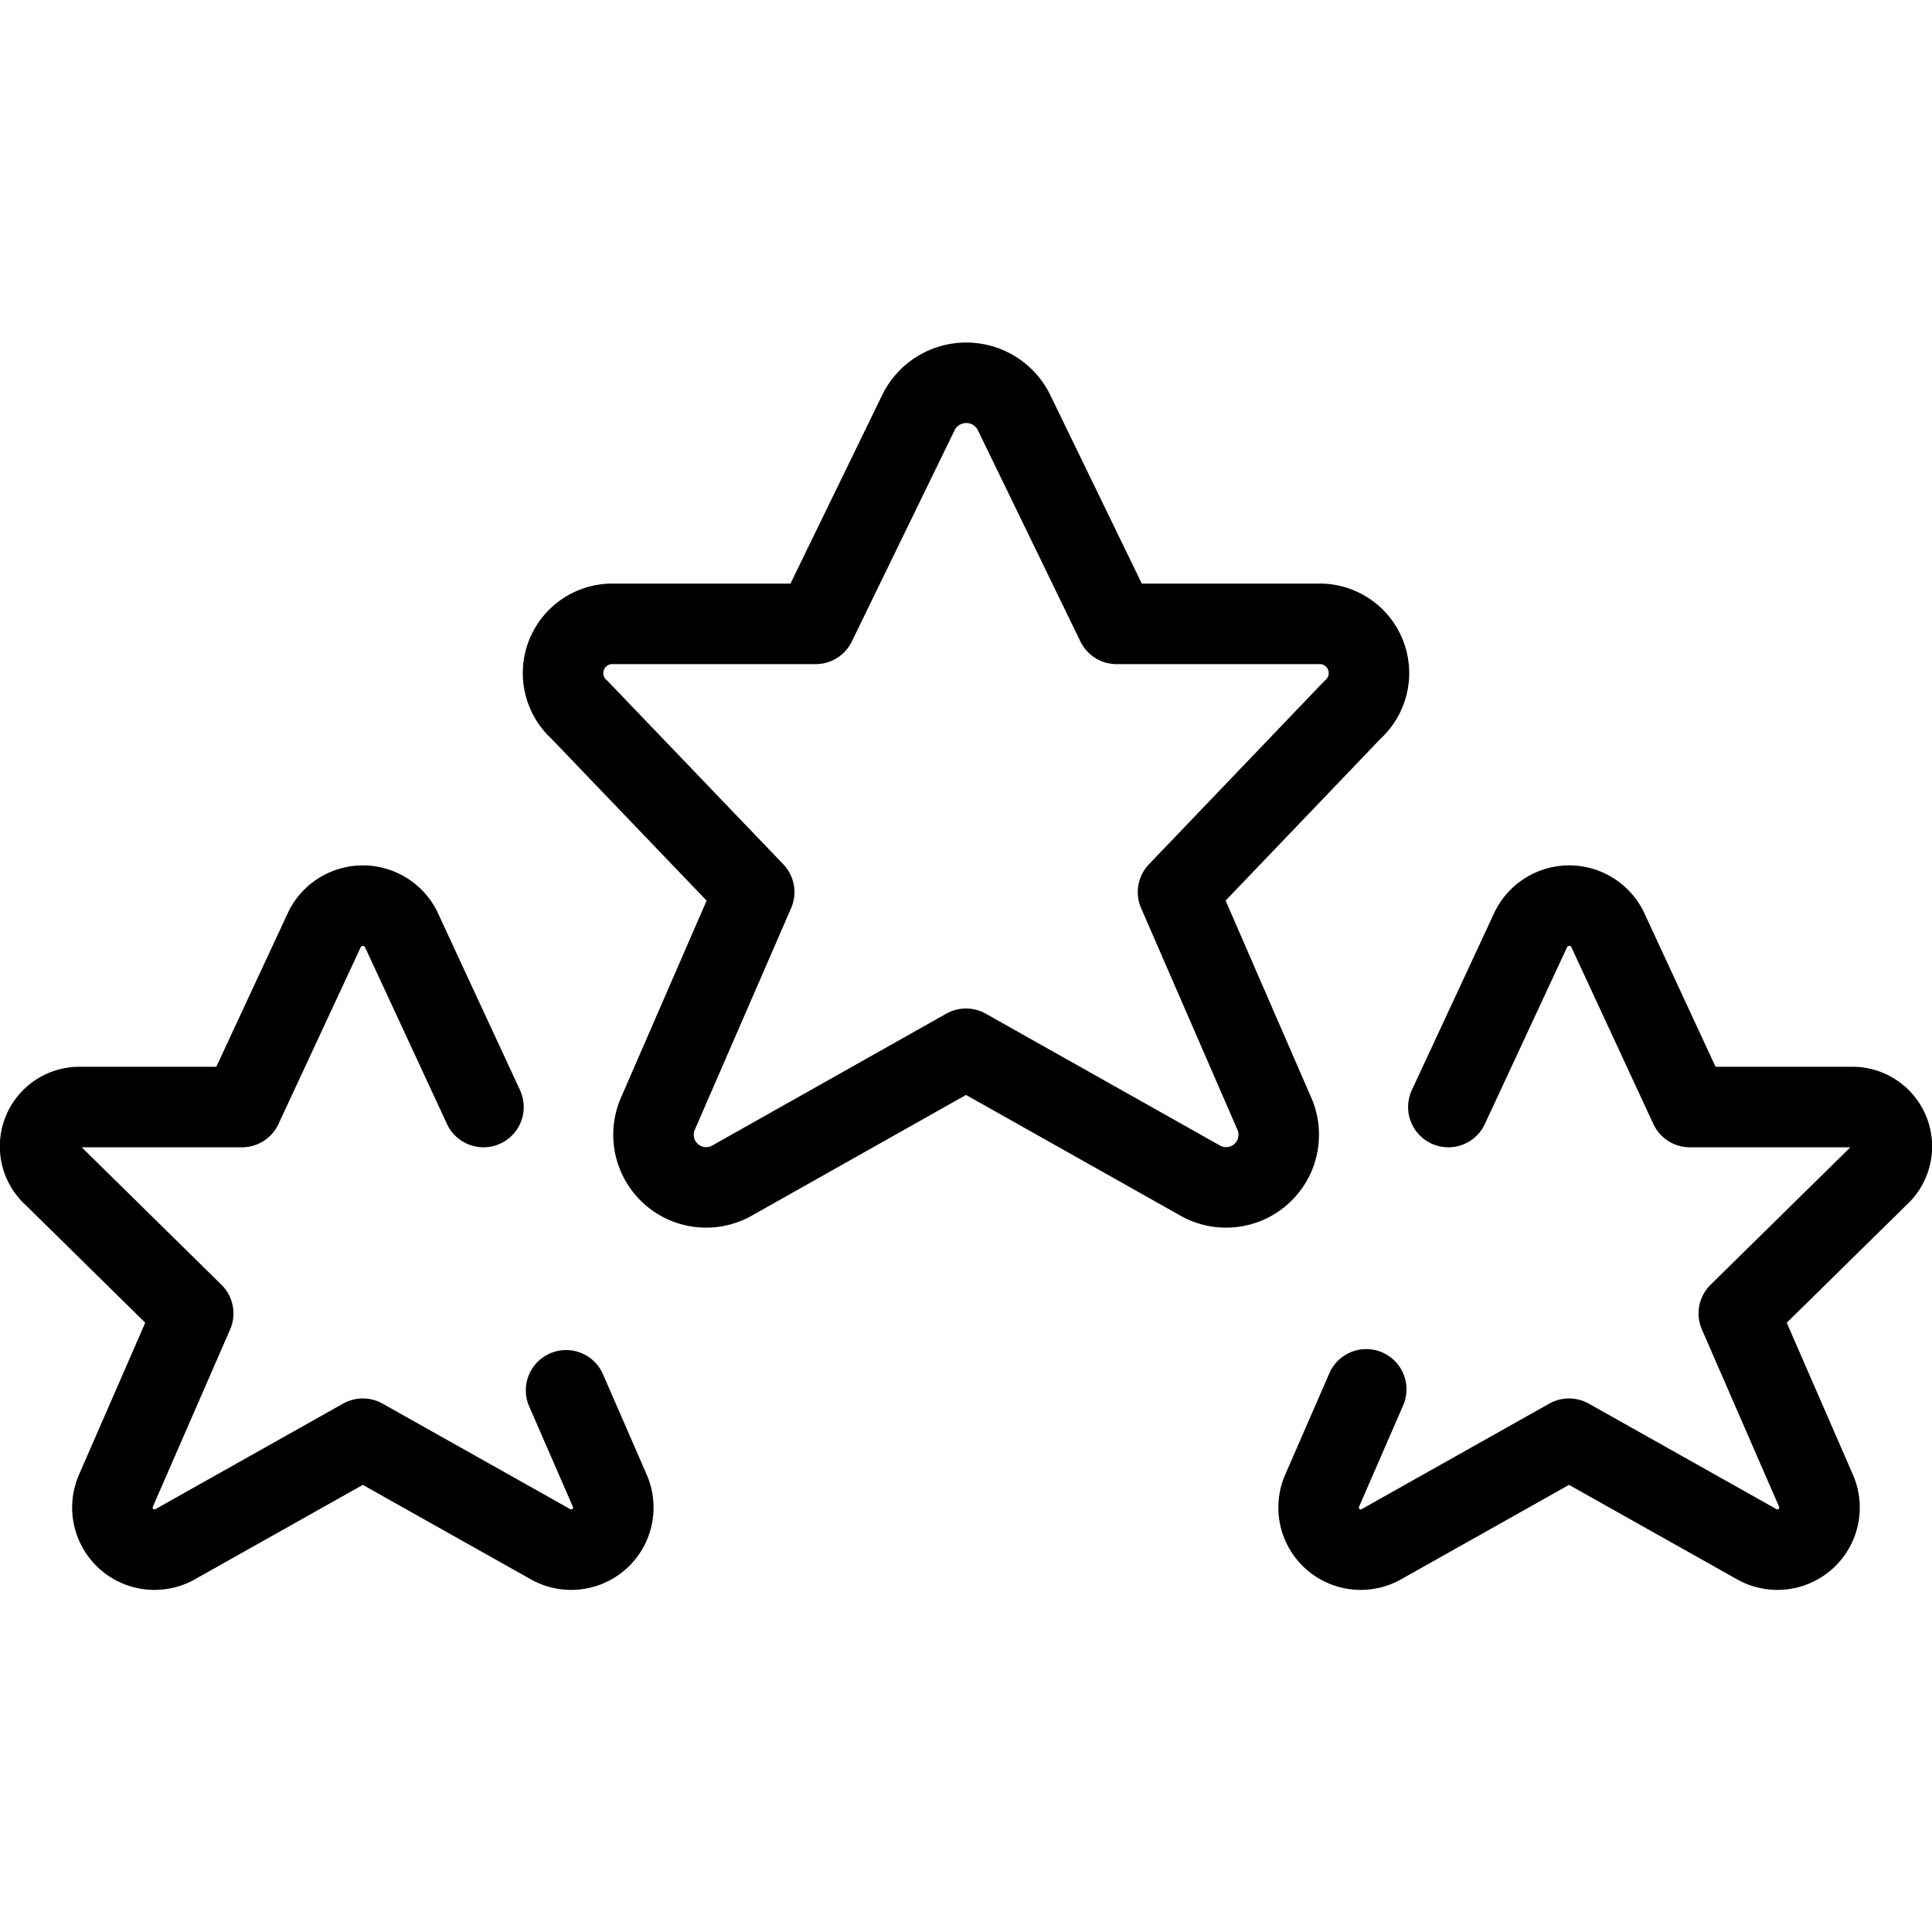 <?xml version="1.0" encoding="UTF-8"?>
<svg xmlns="http://www.w3.org/2000/svg" viewBox="0 0 24 24" id="Rating-Star-Winner--Streamline-Ultimate.svg" height="24" width="24">
  <desc>Rating Star Winner Streamline Icon: https://streamlinehq.com</desc>
  <path d="m12.589 5.109 1.282 2.641h2.495a0.612 0.612 0 0 1 0.434 1.069l-2.166 2.263 1.2 2.761a0.654 0.654 0 0 1 -0.931 0.819L12 13.028l-2.9 1.634a0.654 0.654 0 0 1 -0.931 -0.819l1.2 -2.761L7.2 8.819a0.612 0.612 0 0 1 0.432 -1.069h2.5l1.285 -2.641a0.662 0.662 0 0 1 1.172 0Z" fill="none" stroke="currentColor" stroke-linecap="round" stroke-linejoin="round" stroke-width="1"></path>
  <path d="m17.992 13.752 1.03 -2.215a0.531 0.531 0 0 1 0.943 0l1.027 2.215h2a0.49 0.49 0 0 1 0.346 0.855L21.6 16.316l0.962 2.209a0.523 0.523 0 0 1 -0.746 0.654l-2.325 -1.307 -2.324 1.307a0.523 0.523 0 0 1 -0.746 -0.654l0.551 -1.266" fill="none" stroke="currentColor" stroke-linecap="round" stroke-linejoin="round" stroke-width="1"></path>
  <path d="m7.032 17.271 0.546 1.254a0.523 0.523 0 0 1 -0.746 0.654l-2.325 -1.307 -2.324 1.307a0.523 0.523 0 0 1 -0.746 -0.654l0.963 -2.209 -1.737 -1.709a0.489 0.489 0 0 1 0.343 -0.855h2l1.03 -2.215a0.531 0.531 0 0 1 0.943 0l1.027 2.215" fill="none" stroke="currentColor" stroke-linecap="round" stroke-linejoin="round" stroke-width="1"></path>
</svg>

